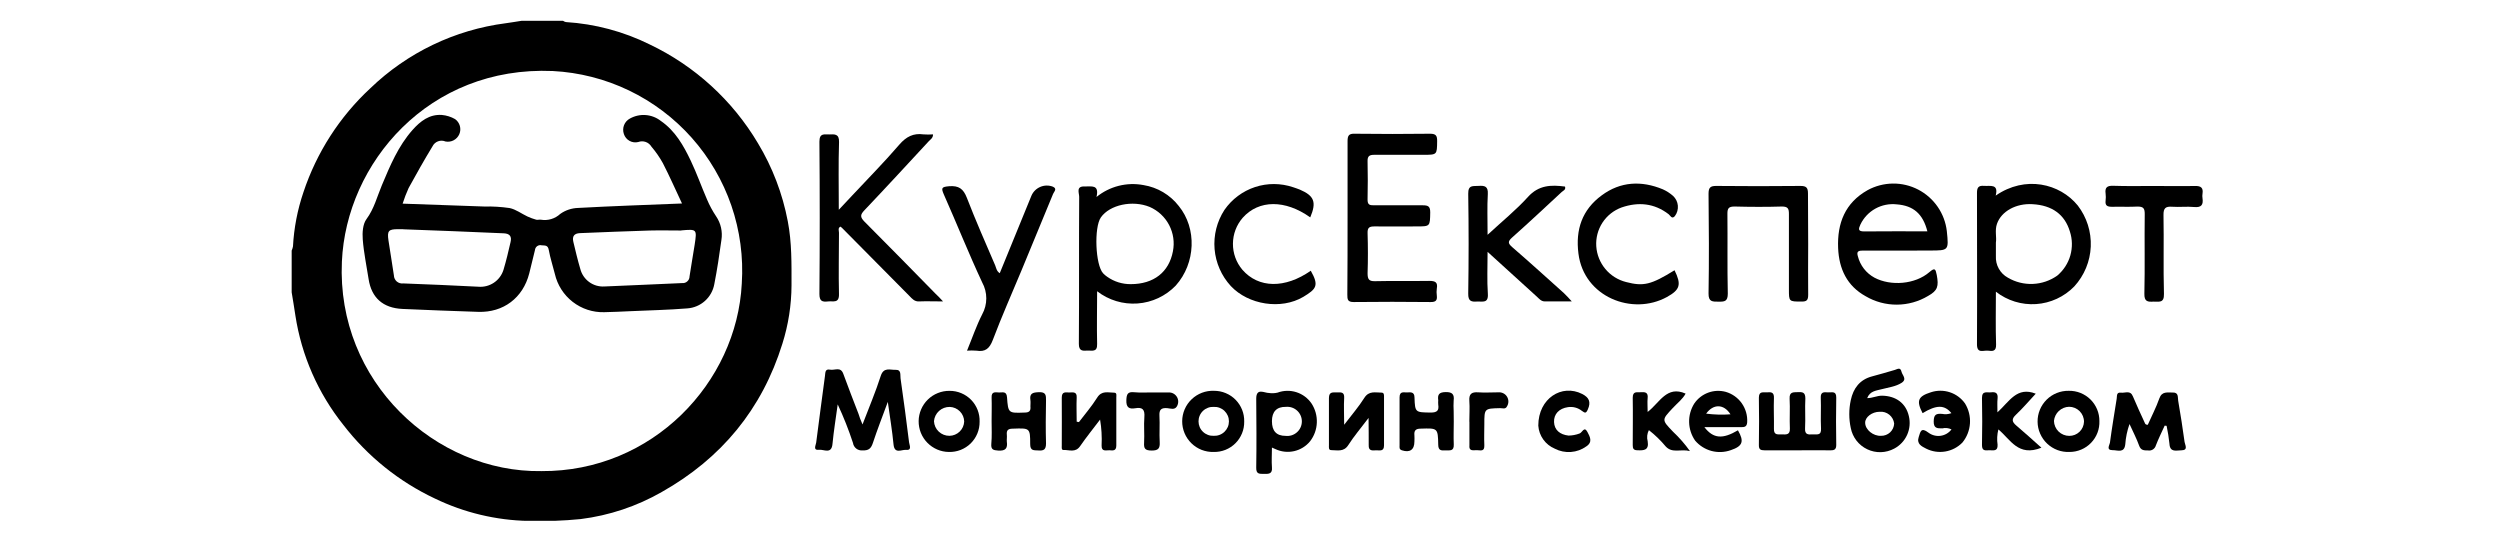 <svg width="120" height="26" viewBox="0 0 120 26" fill="none" xmlns="http://www.w3.org/2000/svg">
<g clip-path="url(#clip0_3093_15875)">
<path d="M25.028 1H27.027C27.067 1.028 27.112 1.048 27.16 1.059C28.56 1.146 29.93 1.511 31.187 2.134C33.35 3.165 35.157 4.814 36.381 6.874C37.078 8.028 37.563 9.298 37.814 10.623C38.011 11.643 37.993 12.668 37.993 13.694C37.989 14.646 37.841 15.592 37.554 16.5C36.578 19.642 34.624 22.004 31.764 23.616C30.565 24.303 29.241 24.745 27.869 24.916C27.036 24.999 26.198 25.028 25.361 25.004C23.806 24.973 22.275 24.606 20.873 23.929C19.149 23.116 17.643 21.904 16.48 20.394C15.268 18.877 14.474 17.068 14.179 15.148C14.12 14.776 14.065 14.401 14 14.029V12.028C14.029 11.964 14.05 11.897 14.063 11.828C14.11 10.943 14.279 10.068 14.564 9.229C15.197 7.321 16.302 5.603 17.777 4.236C19.553 2.525 21.832 1.43 24.278 1.115C24.529 1.082 24.778 1.038 25.028 1ZM25.987 22.613C31.32 22.648 35.366 18.365 35.606 13.608C35.688 12.341 35.518 11.07 35.106 9.869C34.693 8.669 34.047 7.562 33.203 6.613C32.359 5.664 31.335 4.892 30.191 4.342C29.047 3.792 27.804 3.475 26.536 3.409C20.574 3.153 16.616 7.836 16.411 12.559C16.149 18.329 20.916 22.692 25.987 22.613Z" fill="black"/>
<path d="M19.326 9.775L23.245 9.913C23.652 9.903 24.061 9.928 24.464 9.987C24.765 10.05 25.032 10.257 25.319 10.392C25.454 10.454 25.595 10.506 25.739 10.546C25.807 10.563 25.89 10.533 25.963 10.546C26.129 10.574 26.299 10.563 26.459 10.515C26.62 10.467 26.768 10.382 26.891 10.268C27.142 10.089 27.441 9.99 27.749 9.981C29.377 9.892 31.008 9.836 32.736 9.767C32.419 9.091 32.136 8.452 31.818 7.832C31.662 7.551 31.479 7.285 31.27 7.041C31.207 6.935 31.11 6.855 30.994 6.814C30.879 6.773 30.752 6.774 30.637 6.817C30.495 6.853 30.344 6.833 30.216 6.761C30.087 6.69 29.991 6.572 29.946 6.432C29.898 6.294 29.901 6.142 29.954 6.006C30.008 5.87 30.109 5.757 30.238 5.689C30.47 5.56 30.734 5.502 30.998 5.523C31.262 5.544 31.515 5.643 31.723 5.807C32.41 6.281 32.81 6.987 33.156 7.714C33.446 8.321 33.669 8.959 33.938 9.577C34.057 9.858 34.203 10.128 34.373 10.383C34.6 10.715 34.691 11.121 34.628 11.518C34.529 12.234 34.425 12.94 34.286 13.642C34.23 13.952 34.072 14.235 33.837 14.445C33.603 14.655 33.305 14.781 32.991 14.803C32.083 14.876 31.168 14.896 30.256 14.937C29.839 14.955 29.42 14.978 29.002 14.985C28.456 15 27.922 14.825 27.49 14.49C27.058 14.155 26.756 13.682 26.633 13.149C26.538 12.764 26.411 12.387 26.341 11.998C26.298 11.756 26.162 11.79 25.995 11.774C25.959 11.765 25.921 11.764 25.885 11.771C25.848 11.779 25.813 11.794 25.783 11.816C25.753 11.838 25.728 11.866 25.71 11.899C25.692 11.932 25.681 11.968 25.678 12.005C25.59 12.38 25.498 12.754 25.403 13.126C25.104 14.297 24.162 15.01 22.954 14.969C21.747 14.928 20.53 14.885 19.317 14.829C18.382 14.786 17.831 14.292 17.693 13.397C17.596 12.763 17.46 12.13 17.412 11.491C17.387 11.167 17.412 10.759 17.591 10.517C17.96 10.015 18.098 9.442 18.329 8.893C18.724 7.952 19.115 7.01 19.804 6.235C20.177 5.816 20.61 5.477 21.21 5.518C21.433 5.538 21.65 5.606 21.844 5.717C21.955 5.796 22.036 5.911 22.073 6.043C22.11 6.174 22.101 6.314 22.047 6.44C21.993 6.565 21.898 6.669 21.777 6.733C21.657 6.797 21.518 6.818 21.384 6.792C21.27 6.743 21.141 6.74 21.024 6.784C20.908 6.828 20.813 6.914 20.759 7.026C20.36 7.682 19.983 8.352 19.614 9.025C19.503 9.269 19.407 9.52 19.326 9.775ZM32.702 11.065C32.197 11.065 31.694 11.052 31.191 11.065C30.075 11.099 28.959 11.144 27.844 11.19C27.564 11.201 27.457 11.337 27.52 11.606C27.623 12.041 27.727 12.478 27.854 12.908C27.919 13.16 28.069 13.383 28.28 13.537C28.49 13.691 28.747 13.766 29.008 13.751C30.261 13.703 31.495 13.639 32.74 13.588C32.785 13.593 32.831 13.588 32.874 13.574C32.917 13.56 32.957 13.537 32.99 13.506C33.024 13.476 33.051 13.439 33.07 13.398C33.088 13.356 33.098 13.311 33.098 13.266C33.172 12.757 33.267 12.252 33.344 11.745C33.456 10.995 33.453 10.995 32.702 11.059V11.065ZM19.358 11.011V11.001H19.101C18.653 11.001 18.578 11.078 18.646 11.538C18.73 12.098 18.825 12.657 18.907 13.218C18.908 13.274 18.921 13.329 18.945 13.379C18.969 13.43 19.003 13.475 19.045 13.512C19.088 13.548 19.137 13.575 19.191 13.591C19.245 13.607 19.301 13.612 19.357 13.604C20.556 13.644 21.756 13.705 22.954 13.762C23.219 13.786 23.483 13.719 23.704 13.572C23.925 13.425 24.088 13.206 24.167 12.953C24.299 12.514 24.405 12.066 24.507 11.618C24.572 11.342 24.464 11.212 24.181 11.199C22.573 11.124 20.967 11.067 19.358 11.006V11.011Z" fill="black"/>
<path d="M95.803 14.002C95.803 14.881 95.784 15.707 95.812 16.533C95.825 16.882 95.633 16.857 95.42 16.832C95.207 16.807 94.894 16.989 94.895 16.529C94.908 14.104 94.895 11.681 94.895 9.258C94.895 9.005 94.964 8.9 95.227 8.921C95.529 8.946 95.943 8.805 95.793 9.389C97.213 8.405 98.873 8.807 99.733 9.865C100.166 10.428 100.387 11.127 100.357 11.837C100.326 12.547 100.046 13.223 99.566 13.748C99.081 14.247 98.428 14.549 97.734 14.596C97.039 14.643 96.352 14.431 95.803 14.002ZM95.803 11.645C95.803 11.898 95.803 12.093 95.803 12.29C95.791 12.5 95.838 12.71 95.941 12.894C96.043 13.078 96.195 13.23 96.38 13.33C96.743 13.543 97.159 13.646 97.579 13.628C97.999 13.611 98.404 13.472 98.748 13.23C99.049 12.977 99.268 12.64 99.376 12.262C99.483 11.883 99.476 11.482 99.353 11.108C99.109 10.3 98.508 9.854 97.562 9.801C96.769 9.752 96.061 10.144 95.854 10.746C95.744 11.059 95.845 11.387 95.803 11.645Z" fill="black"/>
<path d="M45.266 14.468C44.814 14.468 44.465 14.453 44.118 14.468C43.897 14.48 43.788 14.344 43.663 14.217L40.41 10.932C40.388 10.913 40.365 10.894 40.341 10.877C40.206 10.948 40.271 11.074 40.271 11.172C40.271 12.152 40.246 13.133 40.271 14.111C40.285 14.579 39.988 14.439 39.75 14.469C39.477 14.498 39.331 14.469 39.332 14.111C39.352 11.674 39.352 9.238 39.332 6.801C39.332 6.371 39.571 6.46 39.809 6.453C40.047 6.446 40.287 6.409 40.274 6.82C40.239 7.865 40.262 8.912 40.262 10.069L40.889 9.401C41.653 8.583 42.44 7.789 43.172 6.937C43.5 6.561 43.842 6.382 44.327 6.45C44.48 6.461 44.633 6.461 44.786 6.45C44.786 6.629 44.662 6.693 44.583 6.777C43.555 7.888 42.531 9 41.489 10.096C41.29 10.306 41.281 10.418 41.489 10.633C42.638 11.781 43.772 12.945 44.911 14.104C45.013 14.194 45.105 14.296 45.266 14.468Z" fill="black"/>
<path d="M64.683 10.431C64.683 9.213 64.683 7.994 64.683 6.777C64.683 6.509 64.744 6.409 65.028 6.419C66.234 6.434 67.437 6.435 68.642 6.419C68.933 6.419 68.986 6.52 68.983 6.777C68.974 7.431 68.983 7.431 68.317 7.431C67.532 7.431 66.748 7.431 65.965 7.431C65.734 7.431 65.637 7.492 65.643 7.737C65.657 8.353 65.657 8.97 65.643 9.586C65.643 9.822 65.739 9.858 65.942 9.854C66.724 9.854 67.511 9.854 68.293 9.854C68.556 9.854 68.651 9.908 68.651 10.194C68.639 10.868 68.651 10.868 67.999 10.868C67.348 10.868 66.654 10.879 65.983 10.868C65.738 10.868 65.635 10.913 65.644 11.187C65.664 11.83 65.666 12.474 65.644 13.117C65.644 13.404 65.707 13.504 66.003 13.497C66.871 13.476 67.74 13.497 68.608 13.483C68.902 13.483 69.02 13.554 68.967 13.852C68.951 13.963 68.951 14.075 68.967 14.187C68.993 14.416 68.922 14.5 68.673 14.498C67.441 14.486 66.209 14.482 64.977 14.498C64.683 14.498 64.672 14.373 64.672 14.14C64.683 12.893 64.683 11.663 64.683 10.431Z" fill="black"/>
<path d="M52.662 13.979C52.662 14.86 52.642 15.685 52.662 16.509C52.676 16.923 52.417 16.816 52.2 16.828C51.983 16.841 51.783 16.866 51.785 16.506C51.803 14.154 51.785 11.801 51.801 9.45C51.801 9.26 51.632 8.928 52.073 8.95C52.376 8.964 52.777 8.832 52.632 9.455C52.944 9.201 53.307 9.019 53.697 8.92C54.087 8.821 54.493 8.809 54.888 8.884C55.559 8.992 56.164 9.351 56.581 9.888C57.458 10.963 57.396 12.634 56.437 13.707C55.953 14.21 55.299 14.517 54.602 14.567C53.905 14.617 53.214 14.408 52.662 13.979ZM54.274 13.639C55.384 13.639 56.111 13.06 56.3 12.064C56.385 11.635 56.321 11.19 56.118 10.802C55.916 10.415 55.587 10.108 55.186 9.933C54.36 9.595 53.271 9.827 52.843 10.434C52.506 10.913 52.578 12.727 52.952 13.121C53.01 13.182 53.074 13.237 53.144 13.284C53.476 13.52 53.875 13.644 54.283 13.639H54.274Z" fill="black"/>
<path d="M91.278 12.03C90.649 12.03 90.024 12.03 89.388 12.03C89.17 12.03 89.118 12.1 89.177 12.299C89.231 12.516 89.33 12.72 89.466 12.896C89.603 13.073 89.776 13.22 89.972 13.327C90.76 13.746 91.931 13.649 92.607 13.065C92.874 12.834 92.906 12.906 92.965 13.203C93.062 13.73 93.017 13.947 92.546 14.206C92.094 14.477 91.578 14.62 91.052 14.623C90.525 14.626 90.007 14.487 89.553 14.22C88.658 13.726 88.271 12.91 88.23 11.907C88.181 10.712 88.565 9.734 89.646 9.127C90.017 8.924 90.433 8.816 90.856 8.811C91.279 8.806 91.696 8.905 92.072 9.1C92.447 9.295 92.769 9.579 93.009 9.927C93.249 10.275 93.4 10.677 93.448 11.097C93.542 12.025 93.542 12.025 92.626 12.025L91.278 12.03ZM92.514 11.104C92.3 10.263 91.842 9.87 91.043 9.809C90.689 9.77 90.33 9.841 90.018 10.014C89.706 10.187 89.455 10.453 89.301 10.775C89.216 10.97 89.156 11.111 89.48 11.108C90.472 11.097 91.482 11.104 92.514 11.104Z" fill="black"/>
<path d="M86.793 11.713C86.793 12.526 86.781 13.338 86.793 14.149C86.793 14.414 86.72 14.478 86.466 14.475C85.868 14.475 85.868 14.475 85.868 13.884C85.868 12.68 85.868 11.477 85.868 10.271C85.868 10.014 85.821 9.913 85.529 9.913C84.775 9.937 84.017 9.933 83.262 9.913C82.982 9.913 82.912 9.992 82.916 10.271C82.93 11.545 82.905 12.82 82.934 14.093C82.934 14.468 82.782 14.484 82.495 14.48C82.209 14.477 82.004 14.502 82.01 14.086C82.037 12.491 82.028 10.893 82.01 9.297C82.01 9 82.101 8.921 82.391 8.925C83.734 8.939 85.079 8.939 86.424 8.925C86.7 8.925 86.783 9.007 86.783 9.283C86.783 10.091 86.793 10.902 86.793 11.713Z" fill="black"/>
<path d="M47.988 13.114L49.507 9.398C49.588 9.205 49.742 9.052 49.934 8.971C50.127 8.889 50.343 8.885 50.538 8.961C50.762 9.059 50.592 9.201 50.549 9.306C50.045 10.535 49.538 11.762 49.029 12.987C48.568 14.095 48.079 15.195 47.655 16.318C47.497 16.731 47.297 16.903 46.867 16.832C46.717 16.82 46.567 16.82 46.417 16.832C46.668 16.223 46.867 15.633 47.146 15.087C47.275 14.853 47.342 14.59 47.342 14.323C47.342 14.055 47.275 13.792 47.146 13.558C46.496 12.166 45.927 10.737 45.303 9.331C45.162 9.009 45.209 8.973 45.554 8.939C46.022 8.902 46.242 9.061 46.41 9.496C46.833 10.59 47.306 11.663 47.771 12.743C47.82 12.863 47.832 13.013 47.988 13.114Z" fill="black"/>
<path d="M71.404 11.271C72.106 10.619 72.774 10.082 73.342 9.453C73.859 8.88 74.456 8.867 75.12 8.955C75.172 9.113 75.032 9.15 74.961 9.217C74.171 9.951 73.383 10.687 72.579 11.403C72.362 11.597 72.387 11.688 72.591 11.866C73.428 12.591 74.246 13.332 75.07 14.072C75.188 14.179 75.292 14.305 75.446 14.468C74.981 14.468 74.567 14.468 74.153 14.468C73.974 14.468 73.879 14.339 73.768 14.238C73.002 13.545 72.239 12.847 71.404 12.089C71.404 12.806 71.372 13.461 71.417 14.106C71.447 14.568 71.166 14.464 70.919 14.473C70.634 14.493 70.467 14.473 70.475 14.092C70.5 12.495 70.5 10.899 70.475 9.303C70.466 8.859 70.715 8.944 70.974 8.923C71.27 8.903 71.436 8.944 71.415 9.317C71.379 9.926 71.404 10.54 71.404 11.271Z" fill="black"/>
<path d="M80.378 12.972C80.713 13.656 80.652 13.905 80.009 14.258C78.353 15.164 76.026 14.258 75.765 12.172C75.618 11.018 75.944 10.064 76.884 9.376C77.78 8.712 78.79 8.66 79.818 9.088C79.995 9.168 80.16 9.274 80.307 9.403C80.439 9.525 80.521 9.691 80.537 9.87C80.553 10.05 80.502 10.228 80.394 10.372C80.251 10.542 80.174 10.345 80.099 10.286C79.406 9.749 78.639 9.684 77.841 9.956C77.463 10.093 77.139 10.349 76.919 10.685C76.7 11.021 76.595 11.42 76.621 11.821C76.647 12.222 76.8 12.604 77.058 12.913C77.315 13.222 77.664 13.44 78.054 13.538C78.89 13.755 79.25 13.669 80.378 12.972Z" fill="black"/>
<path d="M62.892 10.434C61.685 9.575 60.422 9.587 59.652 10.451C59.351 10.796 59.184 11.237 59.181 11.695C59.177 12.153 59.337 12.597 59.633 12.947C60.411 13.843 61.685 13.857 62.917 12.995C63.325 13.712 63.182 13.871 62.559 14.249C61.493 14.881 59.923 14.631 59.079 13.73C58.63 13.241 58.356 12.617 58.3 11.956C58.245 11.294 58.411 10.633 58.773 10.076C59.13 9.561 59.645 9.176 60.24 8.979C60.835 8.783 61.478 8.786 62.072 8.987C62.177 9.025 62.287 9.056 62.389 9.1C63.084 9.399 63.202 9.698 62.892 10.434Z" fill="black"/>
<path d="M41.401 20.374C41.72 19.538 42.031 18.807 42.275 18.046C42.415 17.609 42.724 17.763 42.991 17.752C43.278 17.741 43.203 18.005 43.226 18.159C43.373 19.183 43.51 20.209 43.636 21.235C43.652 21.366 43.79 21.624 43.486 21.594C43.278 21.574 42.934 21.812 42.889 21.329C42.828 20.689 42.721 20.053 42.615 19.291C42.35 20.007 42.108 20.628 41.899 21.261C41.811 21.527 41.697 21.631 41.403 21.619C41.295 21.63 41.186 21.599 41.1 21.532C41.015 21.465 40.958 21.368 40.943 21.261C40.736 20.63 40.492 20.012 40.21 19.411C40.124 20.043 40.02 20.675 39.959 21.312C39.911 21.816 39.546 21.565 39.324 21.59C39.007 21.628 39.159 21.379 39.177 21.243C39.313 20.168 39.458 19.108 39.599 18.041C39.619 17.89 39.599 17.697 39.836 17.743C40.072 17.79 40.348 17.58 40.48 17.947C40.712 18.59 40.964 19.226 41.209 19.866C41.249 20.009 41.301 20.136 41.401 20.374Z" fill="black"/>
<path d="M103.379 8.927C104.038 8.927 104.697 8.941 105.349 8.927C105.645 8.918 105.765 9.009 105.72 9.303C105.709 9.372 105.709 9.443 105.72 9.512C105.766 9.826 105.671 9.971 105.319 9.937C104.966 9.903 104.618 9.949 104.269 9.924C103.952 9.901 103.841 9.983 103.848 10.327C103.872 11.581 103.834 12.851 103.87 14.11C103.882 14.57 103.619 14.468 103.37 14.478C103.089 14.496 102.921 14.478 102.93 14.099C102.96 12.824 102.93 11.549 102.947 10.273C102.947 10.005 102.887 9.915 102.604 9.915C102.199 9.938 101.791 9.915 101.384 9.926C101.157 9.926 101.038 9.879 101.069 9.627C101.083 9.516 101.083 9.403 101.069 9.292C101.028 8.998 101.142 8.907 101.438 8.918C102.09 8.941 102.734 8.927 103.379 8.927Z" fill="black"/>
<path d="M86.249 21.615C85.731 21.615 85.212 21.615 84.694 21.615C84.501 21.615 84.422 21.569 84.426 21.359C84.436 20.603 84.442 19.848 84.426 19.092C84.426 18.753 84.642 18.85 84.82 18.832C85.026 18.812 85.162 18.832 85.149 19.11C85.13 19.599 85.158 20.089 85.149 20.58C85.137 20.906 85.348 20.845 85.536 20.851C85.724 20.856 85.928 20.886 85.914 20.569C85.892 20.095 85.928 19.616 85.901 19.137C85.884 18.798 86.081 18.832 86.299 18.823C86.518 18.814 86.657 18.823 86.657 19.128C86.63 19.602 86.67 20.08 86.643 20.56C86.625 20.868 86.792 20.863 87.001 20.851C87.211 20.838 87.429 20.927 87.409 20.566C87.383 20.077 87.418 19.584 87.397 19.095C87.383 18.803 87.551 18.82 87.739 18.834C87.927 18.848 88.145 18.744 88.14 19.086C88.124 19.842 88.129 20.6 88.14 21.355C88.14 21.56 88.061 21.619 87.866 21.615C87.314 21.61 86.781 21.615 86.249 21.615Z" fill="black"/>
<path d="M89.625 19.11C89.881 19.11 90.098 18.99 90.341 18.993C91.007 19.006 91.482 19.352 91.625 19.973C91.698 20.274 91.669 20.591 91.542 20.873C91.415 21.156 91.197 21.388 90.923 21.533C90.725 21.639 90.505 21.698 90.281 21.704C90.056 21.71 89.833 21.663 89.63 21.566C89.427 21.47 89.249 21.328 89.111 21.15C88.974 20.972 88.88 20.765 88.837 20.544C88.742 20.105 88.742 19.65 88.837 19.21C88.959 18.637 89.268 18.22 89.867 18.064C90.225 17.971 90.583 17.863 90.952 17.756C91.083 17.716 91.219 17.611 91.272 17.842C91.314 18.021 91.554 18.2 91.272 18.379C90.991 18.558 90.642 18.596 90.32 18.682C90.056 18.752 89.756 18.766 89.625 19.11ZM90.92 20.329C90.9 20.163 90.816 20.01 90.686 19.905C90.555 19.799 90.388 19.749 90.221 19.765C89.854 19.765 89.521 20.027 89.528 20.292C89.528 20.627 89.915 20.938 90.287 20.919C90.449 20.923 90.606 20.864 90.725 20.754C90.843 20.644 90.913 20.491 90.92 20.329Z" fill="black"/>
<path d="M103.904 20.431C103.761 20.747 103.606 21.058 103.481 21.382C103.459 21.462 103.408 21.531 103.338 21.575C103.268 21.619 103.185 21.635 103.103 21.621C102.913 21.621 102.759 21.621 102.677 21.388C102.561 21.062 102.398 20.752 102.217 20.353C102.105 20.668 102.036 20.997 102.013 21.33C101.964 21.771 101.633 21.601 101.407 21.608C101.08 21.608 101.26 21.366 101.277 21.25C101.371 20.544 101.49 19.842 101.601 19.138C101.622 19.009 101.581 18.821 101.799 18.848C102.018 18.875 102.253 18.714 102.38 19.027C102.559 19.452 102.752 19.869 102.942 20.281C102.964 20.328 102.973 20.394 103.094 20.39C103.273 19.982 103.494 19.565 103.648 19.124C103.775 18.766 104.042 18.85 104.292 18.841C104.584 18.832 104.525 19.07 104.552 19.23C104.663 19.89 104.772 20.551 104.86 21.216C104.878 21.352 105.05 21.61 104.71 21.615C104.468 21.615 104.156 21.735 104.133 21.296C104.103 21.009 104.057 20.723 103.997 20.44L103.904 20.431Z" fill="black"/>
<path d="M61.053 21.483C61.053 21.818 61.029 22.124 61.053 22.427C61.085 22.758 60.893 22.749 60.668 22.747C60.442 22.745 60.295 22.758 60.299 22.451C60.317 21.347 60.308 20.242 60.299 19.137C60.299 18.599 60.694 18.866 60.908 18.863C61.046 18.884 61.187 18.878 61.323 18.846C61.614 18.738 61.933 18.731 62.229 18.826C62.525 18.921 62.78 19.112 62.955 19.369C63.132 19.64 63.22 19.96 63.208 20.283C63.197 20.607 63.085 20.919 62.888 21.176C62.693 21.417 62.423 21.585 62.121 21.654C61.819 21.723 61.503 21.689 61.223 21.558L61.053 21.483ZM61.053 20.218C61.053 20.689 61.269 20.922 61.712 20.922C61.809 20.933 61.907 20.923 62.001 20.894C62.094 20.864 62.18 20.815 62.253 20.75C62.327 20.686 62.386 20.606 62.426 20.517C62.467 20.428 62.488 20.331 62.489 20.233C62.49 20.136 62.471 20.038 62.432 19.949C62.393 19.859 62.336 19.778 62.264 19.712C62.192 19.645 62.107 19.595 62.014 19.563C61.922 19.532 61.824 19.52 61.726 19.529C61.28 19.52 61.053 19.76 61.053 20.218Z" fill="black"/>
<path d="M65.691 20.061C65.315 20.558 64.989 20.94 64.72 21.361C64.502 21.706 64.194 21.608 63.902 21.606C63.764 21.606 63.789 21.47 63.789 21.377C63.789 20.621 63.789 19.864 63.789 19.108C63.789 18.784 63.988 18.841 64.18 18.836C64.371 18.83 64.538 18.811 64.52 19.101C64.496 19.491 64.52 19.883 64.52 20.388C64.887 19.907 65.222 19.522 65.49 19.095C65.711 18.748 66.015 18.846 66.309 18.845C66.447 18.845 66.433 18.97 66.433 19.067C66.433 19.837 66.433 20.607 66.433 21.379C66.433 21.687 66.223 21.61 66.056 21.615C65.89 21.62 65.682 21.667 65.698 21.363C65.705 20.972 65.691 20.58 65.691 20.061Z" fill="black"/>
<path d="M81.809 20.501C82.243 21.065 82.69 21.085 83.421 20.654C83.731 21.191 83.65 21.415 83.077 21.608C82.779 21.714 82.455 21.727 82.149 21.645C81.844 21.562 81.57 21.389 81.365 21.148C81.185 20.888 81.085 20.581 81.078 20.266C81.07 19.95 81.156 19.639 81.324 19.371C81.486 19.132 81.719 18.949 81.99 18.848C82.261 18.747 82.556 18.734 82.835 18.809C83.147 18.899 83.419 19.093 83.606 19.358C83.793 19.624 83.884 19.945 83.865 20.268C83.849 20.496 83.727 20.505 83.559 20.503C82.995 20.499 82.44 20.501 81.809 20.501ZM83.063 19.887C82.744 19.382 82.239 19.377 81.895 19.855C82.283 19.905 82.675 19.916 83.065 19.887H83.063Z" fill="black"/>
<path d="M51.788 20.261C52.082 19.873 52.404 19.502 52.662 19.09C52.883 18.732 53.187 18.848 53.477 18.848C53.624 18.848 53.581 18.991 53.583 19.079C53.583 19.848 53.583 20.616 53.583 21.384C53.583 21.665 53.404 21.621 53.251 21.613C53.099 21.606 52.866 21.699 52.877 21.382C52.897 20.967 52.873 20.55 52.804 20.14C52.481 20.566 52.145 20.981 51.842 21.42C51.618 21.742 51.316 21.588 51.043 21.599C50.943 21.599 50.965 21.47 50.965 21.393C50.965 20.623 50.973 19.855 50.965 19.086C50.965 18.778 51.154 18.839 51.323 18.839C51.491 18.839 51.699 18.78 51.681 19.085C51.663 19.47 51.681 19.855 51.681 20.24L51.788 20.261Z" fill="black"/>
<path d="M59.722 20.236C59.725 20.429 59.69 20.621 59.617 20.8C59.544 20.979 59.437 21.142 59.299 21.278C59.162 21.414 58.999 21.521 58.82 21.593C58.64 21.664 58.448 21.699 58.255 21.694C58.058 21.7 57.862 21.665 57.678 21.594C57.495 21.522 57.328 21.414 57.187 21.276C57.046 21.138 56.934 20.973 56.858 20.791C56.782 20.61 56.744 20.414 56.745 20.217C56.746 20.02 56.787 19.825 56.865 19.644C56.943 19.463 57.057 19.3 57.2 19.164C57.342 19.028 57.511 18.922 57.695 18.852C57.88 18.782 58.076 18.751 58.273 18.759C58.466 18.758 58.657 18.795 58.835 18.87C59.014 18.944 59.175 19.053 59.31 19.191C59.445 19.329 59.551 19.492 59.622 19.672C59.693 19.851 59.727 20.043 59.722 20.236ZM58.259 20.919C58.353 20.923 58.447 20.909 58.535 20.876C58.624 20.843 58.705 20.793 58.773 20.728C58.841 20.663 58.895 20.585 58.933 20.499C58.97 20.412 58.989 20.319 58.989 20.224C58.989 20.13 58.97 20.037 58.933 19.951C58.895 19.864 58.841 19.786 58.773 19.721C58.705 19.656 58.624 19.606 58.535 19.573C58.447 19.54 58.353 19.526 58.259 19.531C58.165 19.526 58.071 19.54 57.982 19.573C57.894 19.606 57.813 19.656 57.745 19.721C57.676 19.786 57.622 19.864 57.585 19.951C57.548 20.037 57.529 20.13 57.529 20.224C57.529 20.319 57.548 20.412 57.585 20.499C57.622 20.585 57.676 20.663 57.745 20.728C57.813 20.793 57.894 20.843 57.982 20.876C58.071 20.909 58.165 20.923 58.259 20.919Z" fill="black"/>
<path d="M100.771 20.209C100.778 20.402 100.747 20.594 100.678 20.774C100.609 20.953 100.504 21.118 100.371 21.256C100.237 21.395 100.077 21.505 99.899 21.58C99.722 21.655 99.531 21.694 99.339 21.694C99.142 21.703 98.946 21.672 98.761 21.604C98.576 21.535 98.408 21.43 98.264 21.295C98.121 21.16 98.007 20.997 97.928 20.817C97.848 20.637 97.806 20.443 97.804 20.246C97.801 20.049 97.838 19.854 97.913 19.671C97.987 19.489 98.098 19.324 98.237 19.185C98.377 19.046 98.543 18.937 98.726 18.864C98.909 18.791 99.104 18.755 99.301 18.759C99.494 18.755 99.685 18.79 99.864 18.861C100.042 18.933 100.205 19.039 100.342 19.174C100.479 19.309 100.587 19.471 100.661 19.648C100.735 19.826 100.772 20.017 100.771 20.209ZM100.032 20.242C100.032 20.052 99.956 19.869 99.822 19.735C99.688 19.601 99.505 19.525 99.316 19.525C99.132 19.53 98.957 19.602 98.823 19.728C98.69 19.853 98.607 20.023 98.59 20.206C98.595 20.397 98.674 20.579 98.811 20.713C98.949 20.847 99.133 20.922 99.324 20.922C99.508 20.924 99.685 20.853 99.817 20.726C99.949 20.599 100.026 20.425 100.032 20.242Z" fill="black"/>
<path d="M47.021 20.243C47.023 20.437 46.987 20.628 46.913 20.807C46.839 20.986 46.73 21.148 46.593 21.284C46.455 21.419 46.291 21.525 46.111 21.596C45.931 21.666 45.738 21.7 45.545 21.694C45.352 21.692 45.162 21.652 44.985 21.576C44.808 21.5 44.648 21.39 44.513 21.252C44.378 21.115 44.272 20.952 44.2 20.773C44.129 20.594 44.093 20.403 44.095 20.21C44.097 20.018 44.138 19.827 44.214 19.65C44.289 19.473 44.399 19.313 44.537 19.178C44.675 19.043 44.838 18.937 45.017 18.866C45.195 18.794 45.386 18.758 45.579 18.761C45.772 18.759 45.964 18.797 46.142 18.872C46.32 18.946 46.481 19.056 46.616 19.194C46.751 19.333 46.856 19.497 46.926 19.678C46.995 19.858 47.028 20.05 47.021 20.243ZM46.281 20.234C46.278 20.051 46.204 19.876 46.075 19.746C45.947 19.615 45.773 19.539 45.59 19.532C45.4 19.529 45.215 19.597 45.074 19.725C44.933 19.852 44.846 20.029 44.831 20.218C44.84 20.409 44.922 20.588 45.061 20.718C45.2 20.849 45.383 20.921 45.574 20.919C45.757 20.916 45.932 20.844 46.063 20.717C46.195 20.59 46.273 20.417 46.281 20.234Z" fill="black"/>
<path d="M47.597 20.215C47.597 19.837 47.61 19.459 47.597 19.081C47.583 18.771 47.793 18.834 47.956 18.839C48.119 18.845 48.314 18.759 48.337 19.069C48.391 19.842 48.407 19.831 49.182 19.803C49.408 19.803 49.483 19.72 49.46 19.507C49.46 19.411 49.473 19.308 49.46 19.214C49.406 18.877 49.575 18.836 49.867 18.825C50.207 18.811 50.212 18.975 50.209 19.228C50.196 19.914 50.189 20.6 50.209 21.284C50.209 21.581 50.099 21.642 49.842 21.622C49.628 21.608 49.446 21.651 49.449 21.311C49.449 20.539 49.433 20.546 48.615 20.576C48.398 20.576 48.305 20.645 48.328 20.865C48.341 20.976 48.318 21.09 48.328 21.201C48.373 21.524 48.262 21.649 47.918 21.628C47.678 21.612 47.56 21.581 47.583 21.305C47.617 20.944 47.597 20.578 47.597 20.215Z" fill="black"/>
<path d="M69.781 20.238C69.781 20.596 69.765 20.967 69.781 21.329C69.798 21.69 69.568 21.606 69.368 21.619C69.167 21.631 69.038 21.619 69.035 21.345C69.02 20.539 69.006 20.55 68.195 20.575C67.951 20.575 67.869 20.668 67.892 20.897C67.897 20.995 67.897 21.093 67.892 21.191C67.892 21.59 67.67 21.739 67.292 21.615C67.153 21.57 67.179 21.474 67.179 21.384C67.179 20.614 67.179 19.846 67.179 19.076C67.179 18.762 67.382 18.843 67.537 18.837C67.693 18.832 67.896 18.787 67.896 19.086C67.921 19.803 67.937 19.792 68.677 19.803C68.983 19.803 69.079 19.704 69.035 19.421C69.024 19.352 69.035 19.28 69.035 19.212C68.997 18.934 69.079 18.825 69.393 18.82C69.706 18.814 69.814 18.925 69.776 19.228C69.766 19.395 69.766 19.564 69.776 19.731L69.781 20.238Z" fill="black"/>
<path d="M92.284 19.831C91.975 19.237 92.061 19.024 92.686 18.828C92.98 18.731 93.297 18.731 93.592 18.828C93.886 18.924 94.141 19.113 94.321 19.366C94.497 19.653 94.58 19.988 94.558 20.324C94.535 20.661 94.409 20.982 94.195 21.243C93.974 21.469 93.687 21.62 93.374 21.672C93.062 21.725 92.741 21.678 92.458 21.536C92.241 21.424 91.985 21.312 92.1 20.972C92.18 20.73 92.202 20.489 92.564 20.766C92.731 20.892 92.942 20.947 93.15 20.918C93.358 20.889 93.545 20.779 93.672 20.612C93.535 20.544 93.379 20.526 93.23 20.562C92.981 20.562 92.813 20.562 92.818 20.224C92.823 19.885 92.947 19.848 93.217 19.866C93.367 19.897 93.523 19.885 93.667 19.831C93.337 19.425 92.958 19.425 92.284 19.831Z" fill="black"/>
<path d="M95.877 19.792C96.45 19.276 96.808 18.538 97.716 18.897C97.408 19.228 97.106 19.584 96.769 19.903C96.549 20.109 96.566 20.243 96.783 20.426C97.175 20.757 97.555 21.105 97.988 21.49C96.869 21.938 96.505 21.094 95.922 20.612C95.861 20.853 95.848 21.103 95.884 21.348C95.9 21.681 95.676 21.61 95.494 21.612C95.311 21.613 95.135 21.671 95.135 21.364C95.152 20.61 95.15 19.855 95.135 19.101C95.135 18.734 95.386 18.857 95.571 18.832C95.796 18.802 95.909 18.873 95.884 19.124C95.863 19.317 95.877 19.511 95.877 19.792Z" fill="black"/>
<path d="M81.118 21.653C80.676 21.536 80.28 21.776 79.957 21.433C79.716 21.143 79.444 20.879 79.146 20.646C79.06 20.812 79.04 21.004 79.089 21.184C79.157 21.613 78.91 21.626 78.602 21.613C78.412 21.613 78.369 21.533 78.371 21.361C78.371 20.605 78.385 19.848 78.371 19.092C78.371 18.757 78.579 18.843 78.759 18.827C78.969 18.809 79.118 18.837 79.087 19.108C79.067 19.299 79.087 19.493 79.087 19.774C79.669 19.326 80.001 18.492 80.909 18.893C80.771 19.156 80.506 19.355 80.289 19.59C79.762 20.156 79.752 20.147 80.308 20.725C80.608 21.007 80.879 21.318 81.118 21.653Z" fill="black"/>
<path d="M73.838 20.43C73.838 19.115 74.973 18.417 75.942 18.909C76.273 19.078 76.377 19.291 76.216 19.652C76.129 19.851 76.082 19.831 75.931 19.722C75.838 19.648 75.731 19.594 75.616 19.563C75.501 19.532 75.381 19.526 75.263 19.543C74.834 19.604 74.578 19.878 74.594 20.259C74.61 20.641 74.877 20.861 75.288 20.908C75.468 20.906 75.647 20.872 75.815 20.809C75.94 20.779 76.039 20.435 76.195 20.732C76.311 20.954 76.467 21.214 76.143 21.427C75.926 21.583 75.67 21.676 75.404 21.695C75.137 21.715 74.871 21.661 74.633 21.538C74.411 21.445 74.218 21.293 74.078 21.097C73.937 20.901 73.854 20.67 73.838 20.43Z" fill="black"/>
<path d="M55.273 18.837H56.113C56.192 18.837 56.269 18.858 56.337 18.898C56.405 18.938 56.46 18.995 56.499 19.064C56.537 19.133 56.556 19.21 56.554 19.289C56.552 19.367 56.529 19.444 56.488 19.511C56.38 19.69 56.178 19.604 56.027 19.591C55.732 19.568 55.635 19.667 55.653 19.964C55.678 20.381 55.641 20.804 55.666 21.218C55.684 21.526 55.597 21.628 55.275 21.626C54.953 21.624 54.899 21.522 54.917 21.241C54.94 20.836 54.897 20.428 54.929 20.025C54.958 19.667 54.849 19.534 54.498 19.595C54.188 19.649 54.05 19.552 54.065 19.199C54.077 18.915 54.133 18.798 54.435 18.827C54.738 18.855 54.992 18.837 55.273 18.837Z" fill="black"/>
<path d="M70.528 20.243C70.528 19.907 70.552 19.57 70.528 19.239C70.505 18.907 70.639 18.809 70.955 18.832C71.27 18.855 71.597 18.832 71.918 18.832C72 18.824 72.082 18.84 72.156 18.876C72.23 18.912 72.292 18.968 72.335 19.038C72.379 19.108 72.402 19.189 72.402 19.271C72.403 19.353 72.38 19.434 72.337 19.504C72.262 19.66 72.119 19.588 72.006 19.591C71.248 19.609 71.248 19.606 71.248 20.36C71.248 20.695 71.232 21.03 71.248 21.363C71.264 21.696 71.069 21.61 70.89 21.608C70.711 21.606 70.498 21.674 70.532 21.368V20.238L70.528 20.243Z" fill="black"/>
</g>
<defs>
<clipPath id="clip0_3093_15875">
<rect width="91.738" height="24" fill="white" transform="translate(14 1)"/>
</clipPath>
</defs>
</svg>
